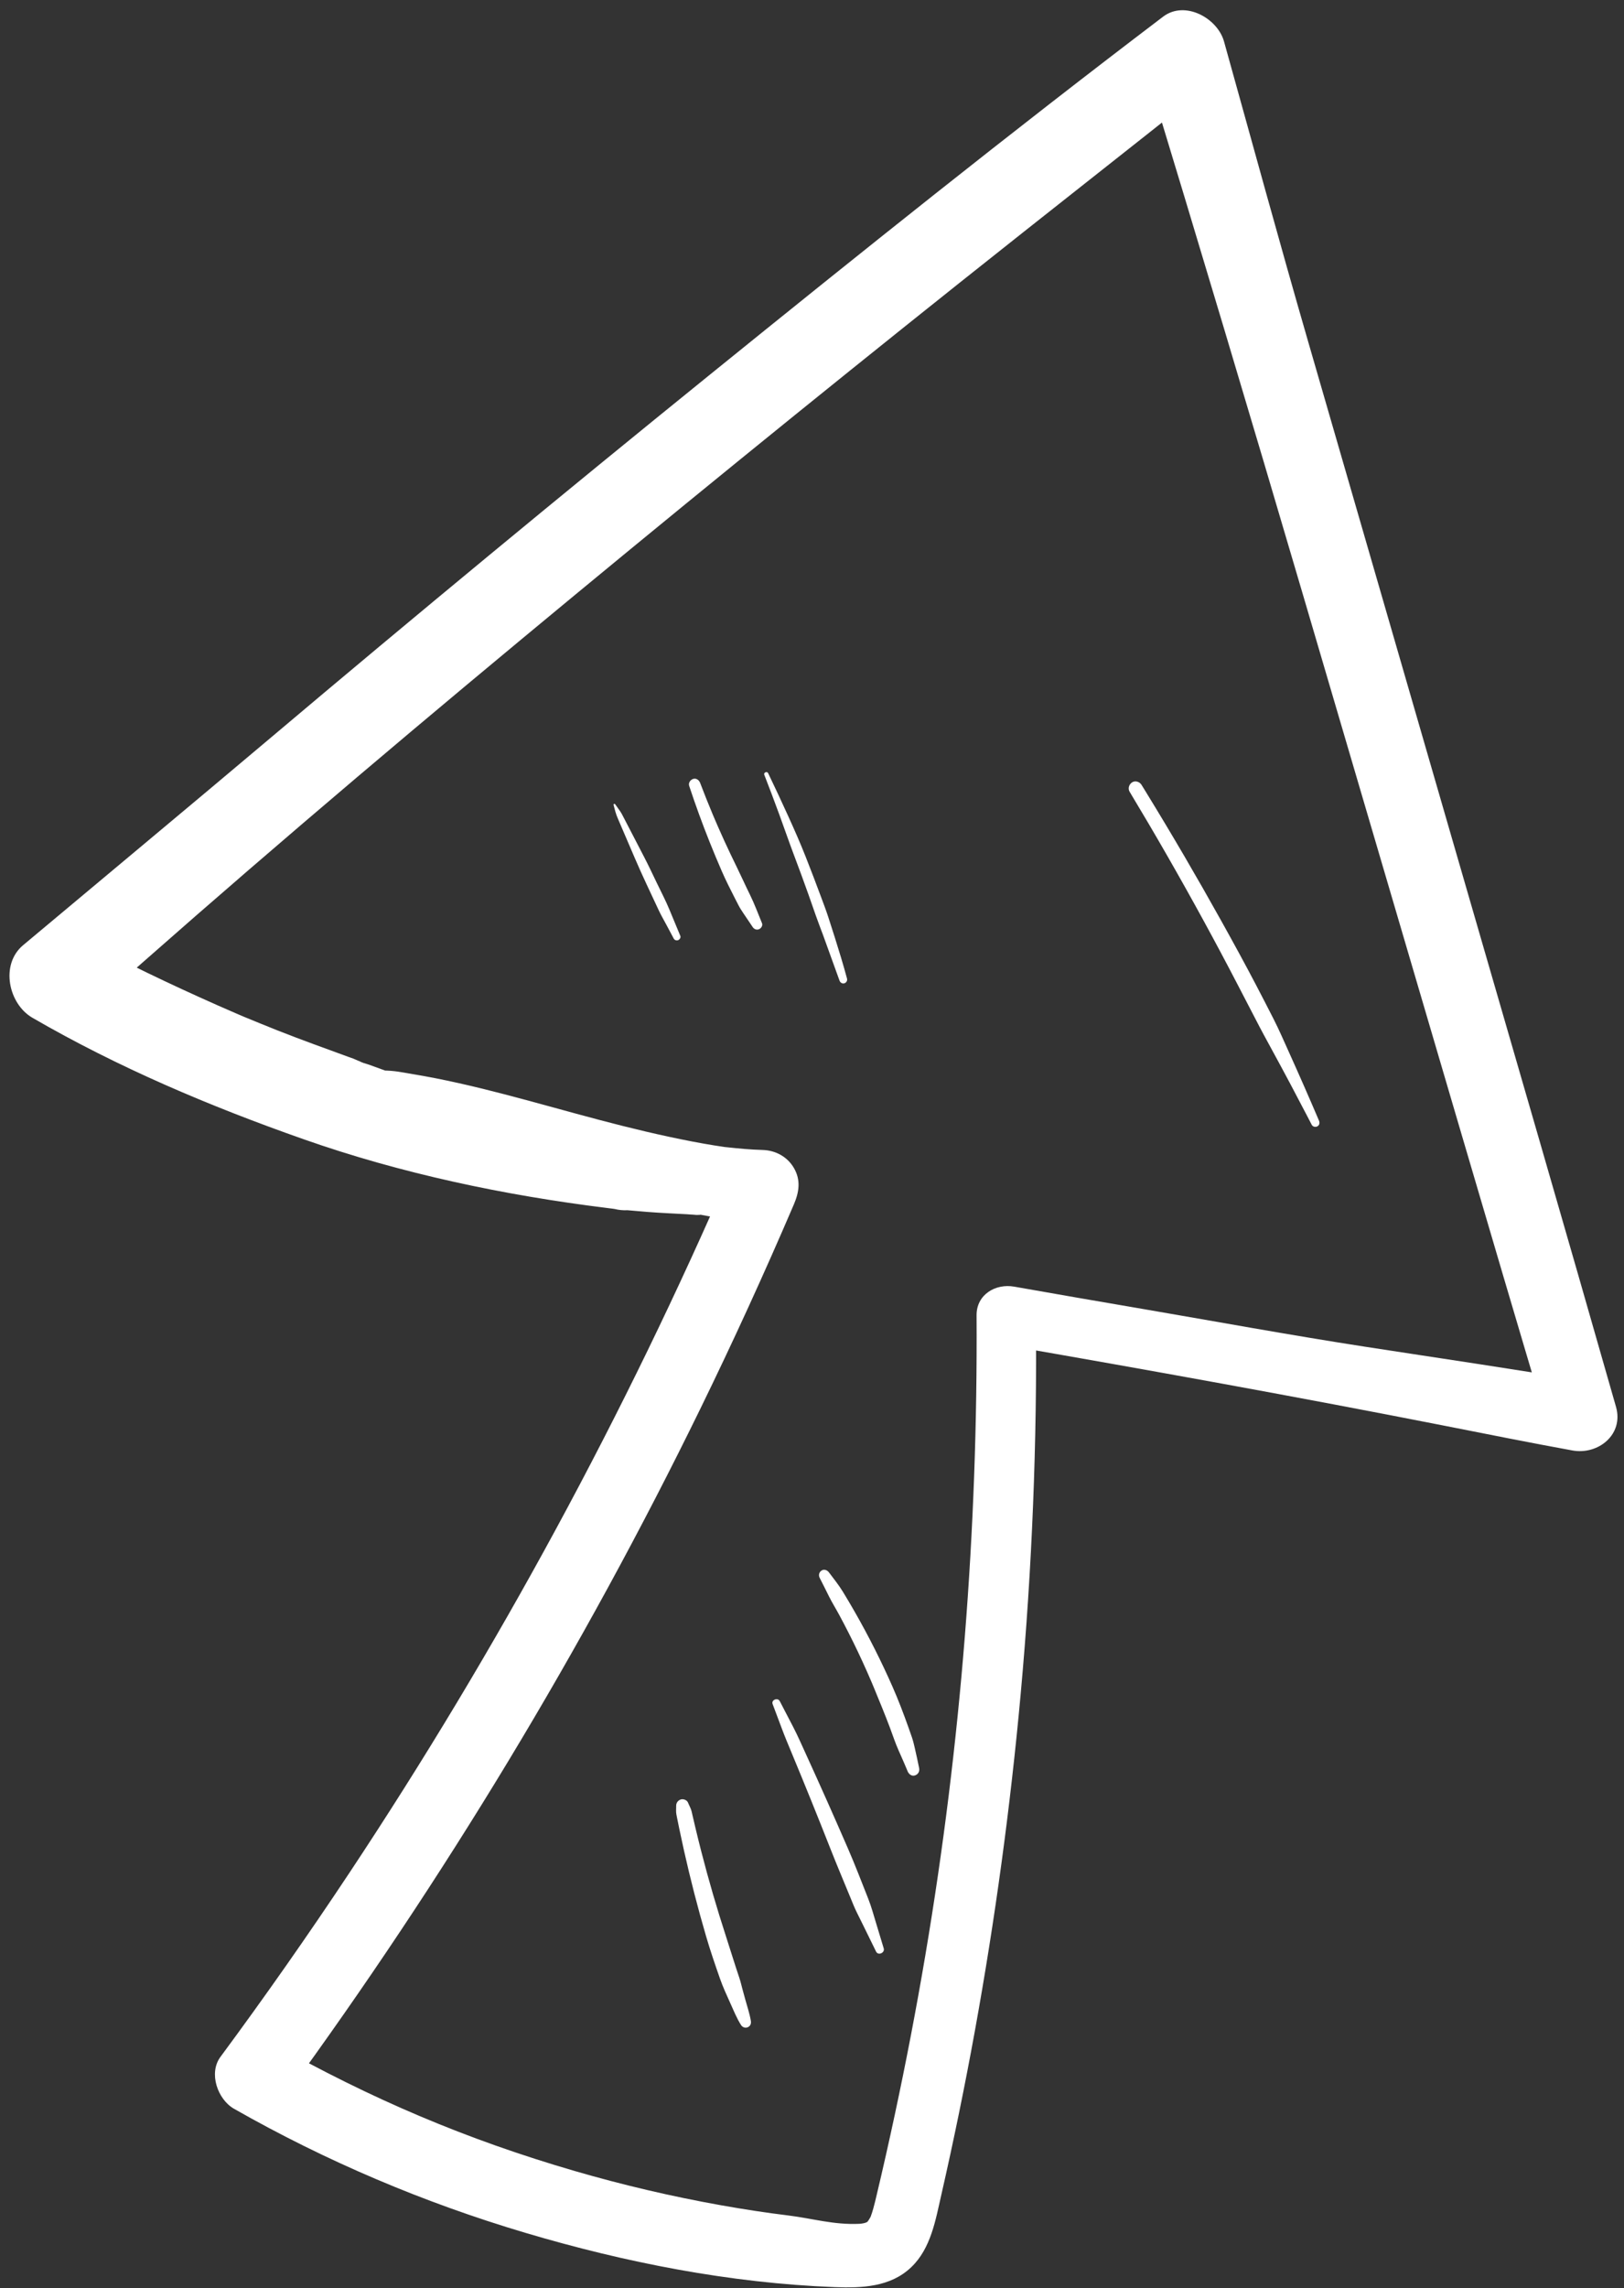<?xml version="1.0" encoding="UTF-8" standalone="no"?><svg xmlns="http://www.w3.org/2000/svg" xmlns:xlink="http://www.w3.org/1999/xlink" fill="#000000" height="1845.1" preserveAspectRatio="xMidYMid meet" version="1" viewBox="589.5 287.9 1310.0 1845.1" width="1310" zoomAndPan="magnify"><rect x="589.5" y="287.9" width="1310.0" height="1845.1" fill="#333333" stroke="none"/><g><g><g id="change1_4"><path d="M1204.68,1224.65c-8.17-0.84-15.28-1.68-21.46-2.57c-10.41-1.51-21.3-4.99-31.67-5.55 c-8.43-0.46,4.77,0.81-3.6-0.26c-1.73-0.22-3.47-0.52-5.19-0.79c-4.36-0.68-8.72-1.4-13.07-2.15 c-9.78-1.68-19.44-3.82-29.13-5.82c-39.04-8.07-77.43-17.34-115.64-28.8c-19.21-5.76-38.37-11.54-57.37-17.97 c-8.84-2.99-17.65-6.06-26.44-9.22c-4.62-1.66-9.24-3.34-13.85-5.04c-2.39-0.88-6.22-1.61-8.28-3.09 c4.94,2.18,4.61,2.07-1.01-0.33c-2.35-1.11-4.76-2.06-7.24-2.84c-19.15-7.04-38.34-13.88-57.32-21.39 c-8.89-3.52-17.74-7.15-26.58-10.8c-8.66-3.57,5.32,2.29-0.12-0.04c-2.16-0.93-4.33-1.85-6.5-2.78 c-5.15-2.22-10.3-4.46-15.43-6.74c-37.73-16.74-75.18-34.59-111.52-54.19c2.51,19.5,5.03,39.01,7.54,58.51 c114.55-102.15,231.37-201.45,349.45-299.5c117.19-97.31,235.37-193.43,354.51-288.33c67.67-53.9,135.78-107.25,203.49-161.11 c-18.63-4.92-37.26-9.84-55.89-14.76c43.37,142.55,86.08,285.25,128.11,428.2c42.02,142.92,84.04,285.84,126.06,428.77 c23.68,80.54,47.4,161.06,71.41,241.5c11.72-11.72,23.44-23.44,35.16-35.16c-60.69-10.26-121.63-19.13-182.45-28.53 c-60.12-9.29-120.07-20.31-180.06-30.58c-34.36-5.88-68.72-11.77-103.04-17.87c-15-2.66-30.4,6.37-30.3,23.08 c1.03,172.85-12.51,345.81-41.36,516.25c-7.3,43.14-15.54,86.13-24.72,128.92c-4.59,21.39-9.39,42.74-14.46,64.03 c-0.87,3.67-1.71,7.36-2.75,10.99c-0.6,2.11-1.22,4.23-2,6.28c-1.63,4.3,2.74-4.57-1.15,2.19c-1.05,1.83-2.12,2.85-1.27,2.1 c-1.59,1.41-5.49,1.82-6.74,1.88c-21.08,0.98-37.66-4.34-58.23-6.84c-16.17-1.97-34.85-4.79-53.81-8.18 c-39.63-7.08-78.87-16.28-117.52-27.52c-87.76-25.53-164.29-58.15-244.09-103.04c3.66,13.95,7.31,27.89,10.97,41.84 c127.37-174.26,239.53-359.48,334.27-553.44c26.53-54.31,51.67-109.28,75.47-164.83c4.25-9.92,5.77-19.6,0-29.46 c-5.3-9.07-14.83-14.17-25.2-14.46c-9.74-0.27-19.43-1.18-29.11-2.23c-7.37-0.8,4.94,0.8-2.59-0.32 c-2.47-0.37-4.93-0.73-7.4-1.13c-5.85-0.94-11.68-1.98-17.5-3.1c-25.14-4.82-50.06-10.84-74.8-17.37 c-50.37-13.28-100.29-28.73-151.78-37.18c-8.34-1.37-13.11-2.63-23.69-2.77c-5.95-0.08-11.91-0.06-17.86,0.09 c-11.35,0.29-28.27-1.22-37.21,6.42c2.78-1.15,5.57-2.31,8.35-3.46c-1.77-0.08-3.54-0.15-5.31-0.2 c-15.2-0.44-15.19,23.18,0,23.62c1.77,0.05,3.54,0.12,5.31,0.2c-2.78-1.15-5.57-2.31-8.35-3.46c6.4,6.86,20.78,8.07,29.56,10.98 c10.61,3.52,20.9,7.75,31.66,10.68c24.64,6.71,49.02,14.72,73.54,21.95c49.92,14.71,99.46,31.17,150.05,43.45 c25.21,6.12,51.12,11.41,77.12,12.21c-8.4-14.64-16.8-29.28-25.2-43.92c-85.61,198.12-188.76,388.57-308.09,568.41 c-33.42,50.36-68.12,99.85-104.05,148.46c-9.76,13.2-2.2,34.34,10.97,41.84c74.16,42.24,153.06,75.68,234.86,99.99 c80.78,24.01,165.1,40.56,249.39,43.81c21.99,0.85,45.22,0.07,62.09-16.12c15.81-15.18,19.53-37.91,24.19-58.31 c10-43.8,19.01-87.82,27.04-132.02c16.33-89.99,28.68-180.76,36.98-271.84c9.25-101.51,13.3-203.46,12.28-305.38 c-10.1,7.69-20.2,15.39-30.3,23.08c120.4,20.87,240.68,42.55,360.57,66.12c34.15,6.71,68.27,13.59,102.51,19.81 c20.69,3.76,41.55-12.72,35.16-35.16c-40.85-143.25-82.49-286.27-123.92-429.35c-41.43-143.08-82.86-286.17-124.3-429.25 c-23.34-80.61-45.41-161.61-67.99-242.45c-5.24-18.76-31.47-33.38-49.12-19.98c-123.63,93.83-244.81,190.94-365.45,288.57 c-119.31,96.56-237.64,194.35-354.94,293.34c-66.21,55.87-132.83,111.21-199.22,166.86c-18.63,15.62-11.77,47.32,7.54,58.51 c69.2,40.12,143.23,71.38,218.6,97.89c78.87,27.75,162.11,45.25,245,55.5c-0.43-0.05,8.53,1.1,4.39,0.52 c-1.99-0.27-1.45-0.17,1.64,0.28c3.42,0.84,6.86,1.17,10.34,0.99c5.4,0.44,10.8,0.97,16.21,1.39c10.61,0.81,21.23,1.3,31.86,1.86 c1.72,0.09,3.51,0.32,5.23,0.35c3.15,0.45,6.28,0.22,9.4-0.69c-2.46,0.31-2.13,0.37,0.99,0.18c5.11,0.1,10.28-0.33,15.38-0.57 c10.01-0.48,20-1.21,29.97-2.14C1230.14,1261.79,1230.02,1227.25,1204.68,1224.65L1204.68,1224.65z" fill="#ffffff"/></g></g><g><g id="change1_3"><path d="M1084.43,937c0.49,1.82,0.99,3.64,1.48,5.46c0.54,1.97,1.24,3.78,2.05,5.66 c1.51,3.53,3.03,7.06,4.54,10.59c3.06,7.14,6.12,14.28,9.19,21.42c6.04,14.08,12.7,27.9,19.17,41.8 c1.82,3.9,4.01,7.65,6.04,11.45c2.03,3.81,4.06,7.61,6.09,11.42c0.67,1.26,2.35,1.74,3.61,1.18c1.18-0.52,2.23-2.06,1.67-3.41 c-2.94-7.1-5.89-14.19-8.83-21.29c-3.03-7.3-6.74-14.35-10.16-21.47c-3.31-6.89-6.56-13.82-10.08-20.61 c-3.51-6.78-7.03-13.56-10.54-20.34c-1.99-3.83-3.97-7.66-5.96-11.49c-1-1.93-1.93-3.85-3.19-5.62c-1.25-1.76-2.5-3.53-3.76-5.29 C1085.3,935.81,1084.2,936.17,1084.43,937L1084.43,937z" fill="#ffffff"/></g></g><g><g id="change1_6"><path d="M1145.43,921.63c5.06,15.31,10.57,30.46,16.56,45.43c3.14,7.86,6.41,15.67,9.79,23.44 c3.21,7.37,6.85,14.54,10.5,21.7c1.04,2.03,2.08,4.06,3.14,6.09c1.06,2.04,2.33,3.92,3.59,5.83c2.52,3.82,5.08,7.61,7.67,11.38 c1.16,1.7,3.15,2.51,5.12,1.68c1.69-0.71,3.16-2.94,2.37-4.83c-3.19-7.66-6.01-15.47-9.69-22.91 c-3.57-7.21-6.84-14.56-10.38-21.78c-3.53-7.2-7-14.43-10.33-21.73c-1.7-3.72-3.37-7.45-5.01-11.19c-0.79-1.8-1.57-3.6-2.34-5.41 c-0.37-0.87-0.74-1.73-1.11-2.6c-0.18-0.43-0.37-0.87-0.55-1.3c-0.32-0.76,0.29,0.7-0.03-0.06c-0.12-0.29-0.24-0.58-0.37-0.87 c-3.51-8.38-6.88-16.81-10.1-25.3c-0.85-2.23-3.13-4.01-5.63-3.2C1146.37,916.73,1144.63,919.2,1145.43,921.63L1145.43,921.63z" fill="#ffffff"/></g></g><g><g id="change1_5"><path d="M1206,912.64c4.16,10.69,8.21,21.43,12.16,32.2c3.95,10.79,7.67,21.66,11.73,32.4 c4.05,10.69,7.99,21.43,11.83,32.2c1.94,5.46,3.86,10.94,5.75,16.42c1.87,5.41,4,10.74,5.97,16.12 c4.48,12.2,8.77,24.47,13.26,36.67c0.58,1.59,2.12,2.66,3.85,2.19c1.65-0.45,2.63-2.21,2.19-3.85c-3.01-11.2-6.4-22.28-9.9-33.34 c-1.72-5.45-3.47-10.89-5.24-16.32c-1.78-5.44-3.82-10.79-5.81-16.15c-4.04-10.89-8.19-21.73-12.45-32.54 c-4.29-10.88-9-21.54-13.83-32.19c-5.34-11.76-10.81-23.47-16.41-35.11C1208.27,909.64,1205.31,910.85,1206,912.64L1206,912.64z" fill="#ffffff"/></g></g><g><g id="change1_1"><path d="M1134.94,1743.83c-0.03,1.41-0.05,2.81-0.08,4.22c-0.03,2,0.43,3.94,0.82,5.89 c0.58,2.9,1.17,5.79,1.77,8.68c1.22,5.86,2.48,11.71,3.79,17.55c2.6,11.6,5.39,23.16,8.35,34.67 c2.97,11.51,6.12,22.97,9.45,34.37c3.35,11.48,7.24,22.82,11.19,34.11c2.36,6.74,5.34,13.21,8.28,19.71 c2.72,6.01,5.21,12.25,8.74,17.83c1.16,1.84,3.39,2.63,5.42,1.78c2.11-0.89,2.88-2.95,2.51-5.12c-0.99-5.88-2.91-11.56-4.51-17.3 c-0.79-2.83-1.57-5.67-2.33-8.51c-0.79-2.91-1.45-5.89-2.41-8.74c-3.78-11.18-7.2-22.48-10.85-33.7 c-7.36-22.6-14.01-45.44-19.92-68.46c-1.67-6.49-3.27-12.99-4.82-19.5c-0.77-3.26-1.53-6.52-2.28-9.78 c-0.44-1.95-0.8-3.84-1.62-5.67c-0.68-1.53-1.38-3.04-2.07-4.57c-0.87-1.94-3.76-2.96-5.72-2.33 C1136.5,1739.65,1134.99,1741.53,1134.94,1743.83L1134.94,1743.83z" fill="#ffffff"/></g></g><g><g id="change1_7"><path d="M1212.74,1662.03c2.47,6.53,4.93,13.07,7.37,19.62c2.45,6.57,5.16,13.02,7.86,19.5 c5.39,12.96,10.73,25.95,15.99,38.97c5.27,13.02,10.47,26.06,15.62,39.13c5.12,13.02,10.6,25.9,15.91,38.85 c1.64,4,3.21,8.02,5.13,11.89c1.73,3.49,3.46,6.97,5.18,10.46c3.48,7.05,6.94,14.11,10.38,21.18c1.68,3.45,7.26,1.03,6.17-2.6 c-2.01-6.7-4.04-13.4-6.08-20.1c-2.04-6.68-3.86-13.49-6.43-19.99c-5.32-13.46-10.51-27-16.27-40.28 c-11.15-25.69-22.54-51.27-34.18-76.74c-3.26-7.12-6.4-14.32-9.99-21.27c-3.62-7.02-7.27-14.03-10.93-21.03 C1216.85,1656.53,1211.47,1658.67,1212.74,1662.03L1212.74,1662.03z" fill="#ffffff"/></g></g><g><g id="change1_8"><path d="M1250.69,1560.25c2.6,5.01,5.06,10.08,7.59,15.12c2.52,5.02,5.52,9.83,8.19,14.78 c5.31,9.85,10.37,19.84,15.17,29.95c2.42,5.09,4.77,10.22,7.06,15.37c1.14,2.58,2.27,5.16,3.38,7.76 c0.24,0.56,0.48,1.12,0.72,1.68c0.15,0.35,0.3,0.7,0.45,1.05c0.4,0.94-0.68-1.63-0.09-0.2c0.53,1.26,1.05,2.52,1.58,3.79 c4.29,10.41,8.58,20.82,12.56,31.36c2.36,6.24,4.4,12.63,7.14,18.71c1.29,2.87,2.56,5.75,3.81,8.63 c0.59,1.37,1.18,2.75,1.77,4.13c0.57,1.33-0.26-0.63,0.09,0.21c0.15,0.35,0.3,0.71,0.45,1.06c0.36,0.85,0.71,1.7,1.06,2.55 c0.96,2.32,3.24,4.24,5.93,3.37c2.62-0.85,3.91-3.28,3.37-5.93c-1.12-5.52-2.31-11.03-3.58-16.52c-0.65-2.83-1.32-5.6-2.27-8.36 c-0.89-2.59-1.79-5.17-2.71-7.75c-3.96-11.11-8.14-22.17-12.9-32.96c-9.08-20.58-19.22-40.7-30.38-60.23 c-3.13-5.48-6.34-10.92-9.63-16.31c-3.33-5.45-7.41-10.53-11.25-15.63c-1.36-1.81-3.81-2.93-5.94-1.56 C1250.19,1555.64,1249.58,1558.09,1250.69,1560.25L1250.69,1560.25z" fill="#ffffff"/></g></g><g><g id="change1_2"><path d="M1500.72,926.37c10.29,17.08,20.4,34.27,30.32,51.56c9.93,17.3,19.67,34.7,29.23,52.2 c9.56,17.5,18.94,35.1,28.12,52.81c4.59,8.85,9.23,17.68,13.78,26.55c4.51,8.79,9.23,17.44,13.97,26.12 c9.53,17.46,18.88,35.03,28.04,52.69c1.14,2.21,2.29,4.42,3.43,6.62c0.83,1.62,3.1,2.1,4.62,1.21c1.73-1.01,1.93-2.93,1.21-4.62 c-7.85-18.41-15.89-36.73-24.13-54.97c-4.11-9.1-8.08-18.3-12.61-27.2c-4.52-8.88-9.1-17.74-13.71-26.58 c-9.23-17.67-18.82-35.16-28.51-52.57c-9.66-17.34-19.5-34.59-29.52-51.73c-10.06-17.21-20.31-34.32-30.74-51.32 c-1.3-2.12-2.61-4.25-3.92-6.37c-1.52-2.47-5.03-3.64-7.58-1.99C1500.22,920.4,1499.12,923.71,1500.72,926.37L1500.72,926.37z" fill="#ffffff"/></g></g></g></svg>